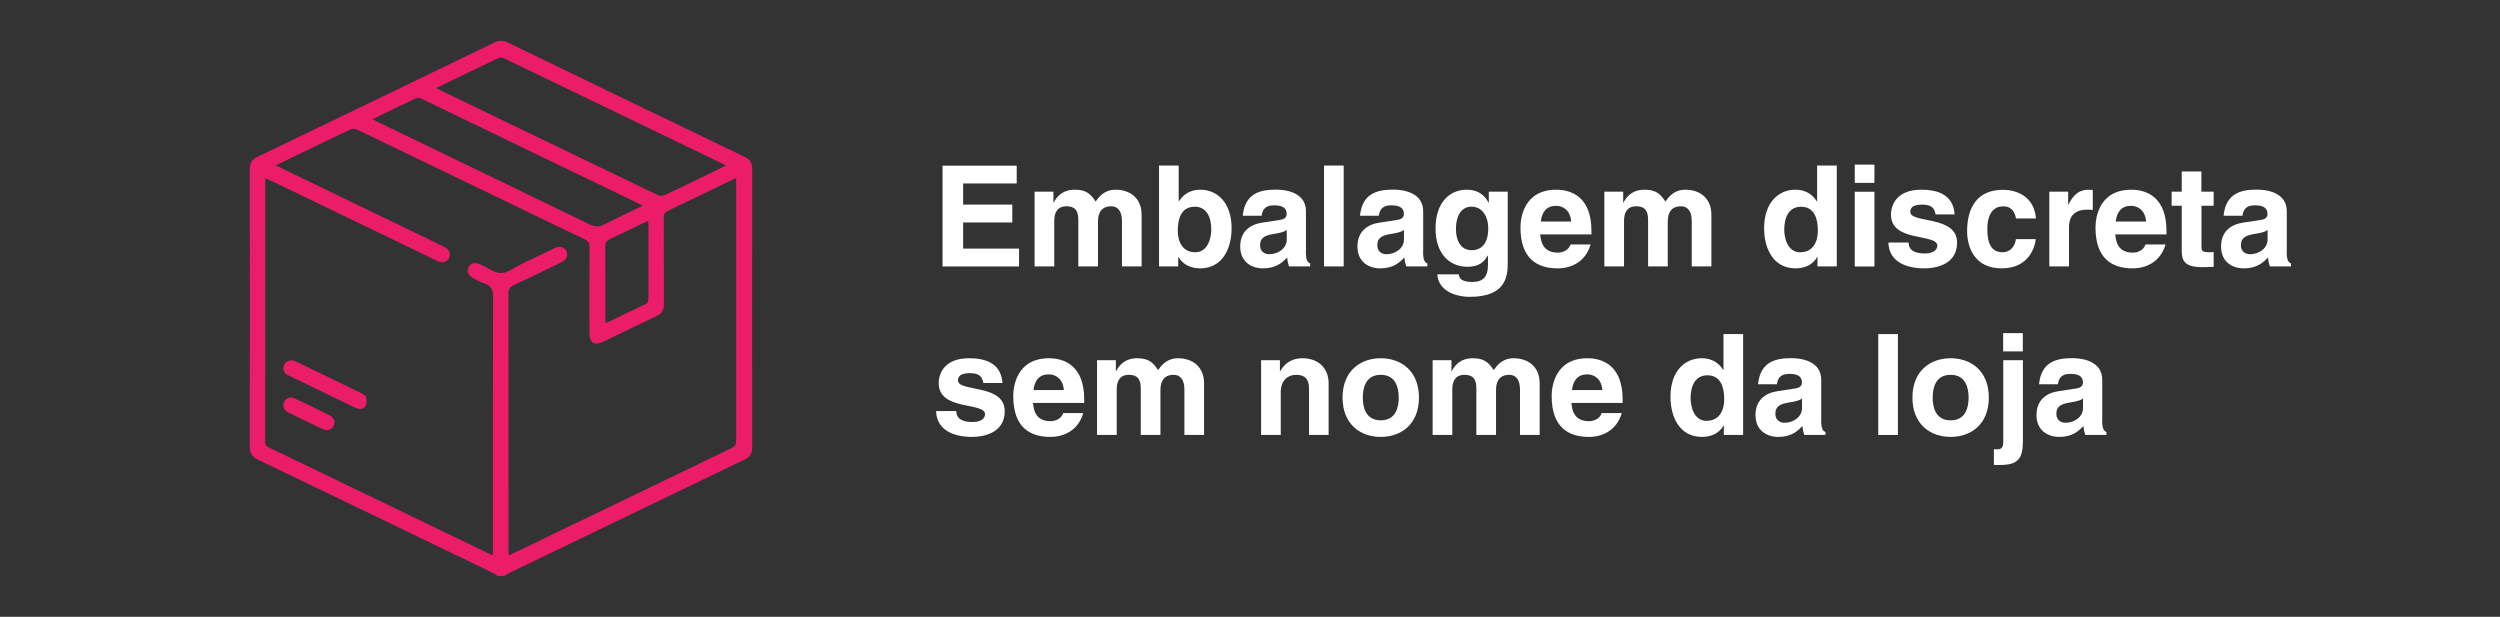 <?xml version="1.0" encoding="UTF-8"?> <svg xmlns="http://www.w3.org/2000/svg" id="Camada_2" data-name="Camada 2" viewBox="0 0 266.99 65.87"><rect x="0" y="0" width="266.99" height="65.87" fill="#333333" stroke="none"/><defs><style> .cls-1 { fill: #fff; } .cls-2 { fill: #eb1c68; } .cls-3 { fill: none; } </style></defs><g id="Camada_1-2" data-name="Camada 1"><g><path class="cls-1" d="M108.58,19.59h-5.72v2.26h5.25v1.91h-5.25v2.79h5.97v1.91h-8.17v-10.77h7.92v1.91Z"></path><path class="cls-1" d="M121.92,28.45h-2.1v-4.84c0-1.18-.53-1.58-1.14-1.58-1.05,0-1.42,.69-1.42,1.63v4.79h-2.1v-4.8c0-.67,0-1.62-1.26-1.62-.99,0-1.31,.69-1.31,1.56v4.86h-2.1v-7.98h2.01v1.17h.03c.27-.53,.85-1.38,2.26-1.38,1.16,0,1.68,.42,2.22,1.27,.27-.39,.86-1.27,2.13-1.27,1.56,0,2.78,.92,2.78,2.67v5.52Z"></path><path class="cls-1" d="M125.87,21.51h.03c.33-.51,.96-1.25,2.31-1.25,1.75,0,3.32,1.35,3.32,4.11,0,2.19-.99,4.29-3.36,4.29-.87,0-1.8-.32-2.31-1.21h-.03v1h-2.05v-10.77h2.1v3.83Zm1.71,.57c-1.44,0-1.8,1.29-1.8,2.57,0,1.18,.53,2.29,1.86,2.29s1.72-1.47,1.72-2.42c0-1.26-.45-2.45-1.79-2.45Z"></path><path class="cls-1" d="M139.46,26.89c0,.94,.21,1.15,.46,1.24v.32h-2.26c-.12-.38-.15-.5-.2-.95-.48,.5-1.15,1.16-2.58,1.16-1.2,0-2.43-.67-2.43-2.33,0-1.56,.99-2.35,2.33-2.55l1.89-.29c.33-.04,.74-.18,.74-.63,0-.88-.84-.93-1.38-.93-1.05,0-1.23,.64-1.29,1.11h-2.02c.24-2.45,1.93-2.79,3.57-2.79,1.12,0,3.18,.34,3.18,2.31v4.32Zm-2.05-2.33c-.21,.17-.55,.3-1.42,.43-.78,.14-1.42,.33-1.42,1.2,0,.74,.57,.96,.97,.96,.93,0,1.88-.6,1.88-1.58v-1.02Z"></path><path class="cls-1" d="M143.5,28.45h-2.1v-10.77h2.1v10.77Z"></path><path class="cls-1" d="M151.98,26.89c0,.94,.21,1.15,.46,1.24v.32h-2.26c-.12-.38-.15-.5-.2-.95-.48,.5-1.15,1.16-2.58,1.16-1.2,0-2.43-.67-2.43-2.33,0-1.56,.99-2.35,2.33-2.55l1.89-.29c.33-.04,.74-.18,.74-.63,0-.88-.84-.93-1.38-.93-1.05,0-1.23,.64-1.29,1.11h-2.02c.24-2.45,1.93-2.79,3.57-2.79,1.12,0,3.18,.34,3.18,2.31v4.32Zm-2.05-2.33c-.21,.17-.55,.3-1.42,.43-.78,.14-1.42,.33-1.42,1.2,0,.74,.57,.96,.97,.96,.93,0,1.88-.6,1.88-1.58v-1.02Z"></path><path class="cls-1" d="M161.02,20.47v7.56c0,1.38-.11,3.67-4.04,3.67-1.65,0-3.39-.71-3.48-2.4h2.28c.09,.41,.25,.81,1.47,.81,1.12,0,1.66-.54,1.66-1.83v-.96l-.03-.03c-.35,.62-.87,1.2-2.13,1.2-1.92,0-3.44-1.33-3.44-4.12s1.56-4.11,3.32-4.11c1.48,0,2.08,.87,2.34,1.39h.03v-1.18h2.01Zm-3.87,6.25c1.42,0,1.79-1.21,1.79-2.31,0-1.29-.63-2.34-1.8-2.34-.78,0-1.65,.57-1.65,2.43,0,1.02,.42,2.22,1.67,2.22Z"></path><path class="cls-1" d="M169.87,26.11c-.56,1.92-2.15,2.55-3.51,2.55-2.25,0-3.98-1.08-3.98-4.37,0-.96,.33-4.03,3.83-4.03,1.58,0,3.75,.75,3.75,4.39v.38h-5.47c.06,.6,.18,1.95,1.88,1.95,.58,0,1.18-.3,1.35-.87h2.16Zm-2.07-2.45c-.12-1.29-.95-1.68-1.62-1.68-.99,0-1.51,.63-1.63,1.68h3.25Z"></path><path class="cls-1" d="M182.77,28.45h-2.1v-4.84c0-1.18-.53-1.58-1.14-1.58-1.05,0-1.42,.69-1.42,1.63v4.79h-2.1v-4.8c0-.67,0-1.62-1.26-1.62-.99,0-1.31,.69-1.31,1.56v4.86h-2.1v-7.98h2.01v1.17h.03c.27-.53,.85-1.38,2.26-1.38,1.16,0,1.68,.42,2.22,1.27,.27-.39,.86-1.27,2.13-1.27,1.56,0,2.78,.92,2.78,2.67v5.52Z"></path><path class="cls-1" d="M196.15,28.45h-2.05v-1h-.03c-.51,.9-1.44,1.21-2.31,1.21-2.37,0-3.36-2.1-3.36-4.29,0-2.76,1.56-4.11,3.32-4.11,1.35,0,1.98,.73,2.31,1.25h.03v-3.83h2.1v10.77Zm-3.87-1.51c1.33,0,1.86-1.11,1.86-2.29,0-1.28-.36-2.57-1.8-2.57-1.33,0-1.79,1.19-1.79,2.45,0,.94,.38,2.42,1.72,2.42Z"></path><path class="cls-1" d="M200.18,19.53h-2.1v-1.95h2.1v1.95Zm0,.95v7.98h-2.1v-7.98h2.1Z"></path><path class="cls-1" d="M206.71,22.9c-.09-.51-.27-1.05-1.41-1.05s-1.29,.43-1.29,.78c0,1.26,5,.34,5,3.28,0,2.33-2.25,2.75-3.5,2.75-1.82,0-3.78-.63-3.84-2.76h2.16c0,.67,.42,1.17,1.74,1.17,1.08,0,1.33-.53,1.33-.83,0-1.33-4.95-.33-4.95-3.31,0-1.17,.73-2.67,3.22-2.67,1.56,0,3.42,.39,3.58,2.64h-2.05Z"></path><path class="cls-1" d="M217.41,25.54c-.08,.83-.72,3.12-3.64,3.12s-3.69-2.29-3.69-3.97c0-2.58,1.12-4.42,3.83-4.42,1.26,0,3.33,.57,3.52,3.06h-2.13c-.09-.51-.39-1.29-1.29-1.29h-.1c-1.32,0-1.67,1.32-1.67,2.31,0,.87,.03,2.59,1.62,2.59,1.06,0,1.42-1.02,1.42-1.4h2.13Z"></path><path class="cls-1" d="M218.86,20.47h2.01v1.38h.03c.43-.81,.92-1.59,2.19-1.59,.14,0,.27,.01,.41,.03v2.13c-.18-.03-.41-.03-.6-.03-1.63,0-1.94,1.02-1.94,1.9v4.16h-2.1v-7.98Z"></path><path class="cls-1" d="M231.27,26.11c-.56,1.92-2.15,2.55-3.51,2.55-2.25,0-3.97-1.08-3.97-4.37,0-.96,.33-4.03,3.83-4.03,1.58,0,3.75,.75,3.75,4.39v.38h-5.47c.06,.6,.18,1.95,1.87,1.95,.59,0,1.19-.3,1.35-.87h2.16Zm-2.07-2.45c-.12-1.29-.95-1.68-1.62-1.68-.99,0-1.51,.63-1.63,1.68h3.25Z"></path><path class="cls-1" d="M235.11,20.47h1.3v1.5h-1.3v4.33c0,.46,.01,.64,.87,.64,.13,0,.28-.01,.43-.03v1.59c-.33,.02-.66,.03-.99,.03h-.27c-1.82,0-2.15-.69-2.15-1.72v-4.84h-1.08v-1.5h1.08v-2.16h2.1v2.16Z"></path><path class="cls-1" d="M244.21,26.89c0,.94,.21,1.15,.46,1.24v.32h-2.26c-.12-.38-.15-.5-.2-.95-.48,.5-1.15,1.16-2.58,1.16-1.2,0-2.43-.67-2.43-2.33,0-1.56,.99-2.35,2.33-2.55l1.89-.29c.33-.04,.74-.18,.74-.63,0-.88-.84-.93-1.38-.93-1.05,0-1.23,.64-1.29,1.11h-2.02c.24-2.45,1.93-2.79,3.57-2.79,1.12,0,3.18,.34,3.18,2.31v4.32Zm-2.05-2.33c-.21,.17-.55,.3-1.42,.43-.78,.14-1.42,.33-1.42,1.2,0,.74,.57,.96,.97,.96,.93,0,1.88-.6,1.88-1.58v-1.02Z"></path><path class="cls-1" d="M105.01,40.9c-.09-.51-.27-1.05-1.41-1.05s-1.29,.43-1.29,.78c0,1.26,4.99,.34,4.99,3.28,0,2.33-2.25,2.75-3.49,2.75-1.81,0-3.78-.63-3.84-2.76h2.16c0,.67,.42,1.17,1.74,1.17,1.08,0,1.33-.53,1.33-.83,0-1.33-4.95-.33-4.95-3.31,0-1.17,.73-2.67,3.23-2.67,1.56,0,3.42,.39,3.58,2.64h-2.05Z"></path><path class="cls-1" d="M115.69,44.11c-.56,1.92-2.15,2.55-3.51,2.55-2.25,0-3.97-1.08-3.97-4.37,0-.96,.33-4.03,3.83-4.03,1.58,0,3.75,.75,3.75,4.39v.38h-5.47c.06,.6,.18,1.95,1.87,1.95,.59,0,1.19-.3,1.35-.87h2.16Zm-2.07-2.45c-.12-1.29-.95-1.68-1.62-1.68-.99,0-1.51,.63-1.63,1.68h3.25Z"></path><path class="cls-1" d="M128.59,46.45h-2.1v-4.84c0-1.18-.53-1.58-1.14-1.58-1.05,0-1.42,.69-1.42,1.63v4.79h-2.1v-4.8c0-.67,0-1.62-1.26-1.62-.99,0-1.31,.69-1.31,1.56v4.86h-2.1v-7.98h2.01v1.17h.03c.27-.53,.85-1.38,2.26-1.38,1.16,0,1.68,.42,2.22,1.27,.27-.39,.86-1.27,2.13-1.27,1.56,0,2.78,.92,2.78,2.67v5.52Z"></path><path class="cls-1" d="M141.9,46.45h-2.1v-4.84c0-.58-.03-1.58-1.37-1.58-.93,0-1.65,.63-1.65,1.84v4.58h-2.1v-7.98h2.01v1.17h.03c.29-.48,.88-1.38,2.4-1.38s2.77,.92,2.77,2.67v5.52Z"></path><path class="cls-1" d="M147.46,46.66c-2.14,0-4.08-1.32-4.08-4.2s1.94-4.2,4.08-4.2,4.08,1.32,4.08,4.2-1.94,4.2-4.08,4.2Zm0-6.63c-1.62,0-1.92,1.41-1.92,2.43s.3,2.43,1.92,2.43,1.92-1.41,1.92-2.43-.3-2.43-1.92-2.43Z"></path><path class="cls-1" d="M164.43,46.45h-2.1v-4.84c0-1.18-.53-1.58-1.14-1.58-1.05,0-1.42,.69-1.42,1.63v4.79h-2.1v-4.8c0-.67,0-1.62-1.26-1.62-.99,0-1.31,.69-1.31,1.56v4.86h-2.1v-7.98h2.01v1.17h.03c.27-.53,.85-1.38,2.26-1.38,1.16,0,1.68,.42,2.22,1.27,.27-.39,.86-1.27,2.13-1.27,1.56,0,2.78,.92,2.78,2.67v5.52Z"></path><path class="cls-1" d="M173.2,44.11c-.56,1.92-2.15,2.55-3.51,2.55-2.25,0-3.98-1.08-3.98-4.37,0-.96,.33-4.03,3.83-4.03,1.58,0,3.75,.75,3.75,4.39v.38h-5.47c.06,.6,.18,1.95,1.88,1.95,.58,0,1.18-.3,1.35-.87h2.16Zm-2.07-2.45c-.12-1.29-.95-1.68-1.62-1.68-.99,0-1.51,.63-1.63,1.68h3.25Z"></path><path class="cls-1" d="M186.15,46.45h-2.05v-1h-.03c-.51,.9-1.44,1.21-2.31,1.21-2.37,0-3.36-2.1-3.36-4.29,0-2.76,1.56-4.11,3.32-4.11,1.35,0,1.98,.73,2.31,1.25h.03v-3.83h2.1v10.77Zm-3.87-1.51c1.33,0,1.86-1.11,1.86-2.29,0-1.28-.36-2.57-1.8-2.57-1.33,0-1.79,1.19-1.79,2.45,0,.94,.38,2.42,1.72,2.42Z"></path><path class="cls-1" d="M194.49,44.89c0,.94,.21,1.15,.46,1.24v.32h-2.26c-.12-.38-.15-.5-.2-.95-.48,.5-1.15,1.16-2.58,1.16-1.2,0-2.43-.67-2.43-2.33,0-1.56,.99-2.35,2.33-2.55l1.89-.29c.33-.04,.74-.18,.74-.63,0-.88-.84-.93-1.38-.93-1.05,0-1.23,.64-1.29,1.11h-2.02c.24-2.45,1.93-2.79,3.57-2.79,1.12,0,3.18,.34,3.18,2.31v4.32Zm-2.05-2.33c-.21,.17-.55,.3-1.42,.43-.78,.14-1.42,.33-1.42,1.2,0,.74,.57,.96,.97,.96,.93,0,1.88-.6,1.88-1.58v-1.02Z"></path><path class="cls-1" d="M202.69,46.45h-2.1v-10.77h2.1v10.77Z"></path><path class="cls-1" d="M208.32,46.66c-2.14,0-4.08-1.32-4.08-4.2s1.94-4.2,4.08-4.2,4.08,1.32,4.08,4.2-1.94,4.2-4.08,4.2Zm0-6.63c-1.62,0-1.92,1.41-1.92,2.43s.3,2.43,1.92,2.43,1.92-1.41,1.92-2.43-.3-2.43-1.92-2.43Z"></path><path class="cls-1" d="M216.03,47.29c0,2.08-.96,2.37-2.56,2.37h-.53v-1.68h.38c.21,0,.62,0,.62-.74v-8.77h2.1v8.82Zm0-9.76h-2.1v-1.95h2.1v1.95Z"></path><path class="cls-1" d="M224.5,44.89c0,.94,.21,1.15,.46,1.24v.32h-2.26c-.12-.38-.15-.5-.2-.95-.48,.5-1.15,1.16-2.58,1.16-1.2,0-2.43-.67-2.43-2.33,0-1.56,.99-2.35,2.33-2.55l1.89-.29c.33-.04,.74-.18,.74-.63,0-.88-.84-.93-1.38-.93-1.05,0-1.23,.64-1.29,1.11h-2.02c.24-2.45,1.93-2.79,3.57-2.79,1.12,0,3.18,.34,3.18,2.31v4.32Zm-2.05-2.33c-.21,.17-.55,.3-1.42,.43-.78,.14-1.42,.33-1.42,1.2,0,.74,.57,.96,.97,.96,.93,0,1.88-.6,1.88-1.58v-1.02Z"></path></g><g><path class="cls-2" d="M53.17,61.52c-.17-.11-.33-.23-.5-.32-8.37-4.04-16.75-8.09-25.13-12.11-.63-.3-.87-.69-.87-1.38,.02-9.87,.02-19.74,0-29.62,0-.7,.25-1.08,.88-1.37,8.42-4.04,16.82-8.1,25.23-12.17,.52-.25,.95-.25,1.47,0,8.42,4.08,16.84,8.15,25.27,12.2,.61,.29,.82,.68,.82,1.35-.02,9.87-.02,19.74,0,29.62,0,.7-.24,1.09-.87,1.38-8.38,4.03-16.76,8.07-25.13,12.11-.18,.09-.34,.21-.51,.31h-.67ZM29.47,17.66c.25,.13,.41,.21,.57,.29,5.22,2.52,10.45,5.05,15.67,7.57,.62,.3,1.25,.59,1.85,.91,.46,.24,.6,.72,.39,1.13-.2,.39-.64,.54-1.11,.37-.17-.07-.34-.16-.5-.24-5.8-2.8-11.59-5.6-17.39-8.39-.19-.09-.38-.17-.59-.26-.02,.12-.03,.16-.03,.19,0,9.33,0,18.66-.01,28,0,.33,.15,.44,.4,.56,7.82,3.77,15.65,7.55,23.47,11.32,.12,.06,.26,.09,.45,.16,0-.31,0-.55,0-.79,0-8.92-.01-17.85,.02-26.77,0-.77-.2-1.21-.93-1.43-.37-.11-.71-.33-1.06-.5-.63-.31-.86-.74-.64-1.22,.22-.49,.71-.59,1.34-.3,.71,.33,1.42,.9,2.12,.9,.71,0,1.42-.58,2.12-.92,1.23-.59,2.44-1.19,3.67-1.76,.66-.31,1.3,.06,1.29,.7,0,.42-.27,.66-.63,.84-1.69,.81-3.38,1.65-5.08,2.44-.41,.19-.56,.41-.56,.87,.01,9.11,.01,18.22,.01,27.33,0,.19,.02,.39,.03,.64,.22-.1,.37-.16,.52-.23,7.77-3.75,15.54-7.5,23.32-11.24,.37-.18,.44-.41,.44-.77,0-9.15,0-18.29,0-27.44,0-.18,0-.35,0-.59-.16,.06-.24,.09-.32,.13-2.35,1.13-4.69,2.27-7.04,3.39-.31,.15-.37,.35-.37,.65,0,3.11,0,6.22,.01,9.33,0,.6-.23,.97-.77,1.22-1.9,.9-3.79,1.82-5.68,2.73-.98,.47-1.5,.16-1.5-.93,0-3.05-.01-6.11,.01-9.16,0-.44-.14-.66-.53-.84-2.55-1.21-5.1-2.45-7.64-3.68-5.54-2.68-11.09-5.35-16.64-8.02-.19-.09-.48-.14-.66-.06-2.65,1.26-5.3,2.54-8.05,3.87Zm17.12-8.26c.21,.12,.32,.19,.43,.24,7.75,3.74,15.5,7.48,23.26,11.21,.2,.1,.54,.06,.76-.04,2.02-.95,4.02-1.93,6.03-2.9,.13-.06,.25-.14,.45-.25-1.02-.5-1.99-.96-2.95-1.43-6.88-3.32-13.76-6.64-20.65-9.96-.19-.09-.48-.16-.66-.08-2.2,1.04-4.39,2.1-6.67,3.2Zm-6.81,3.33c.2,.11,.34,.19,.49,.26,7.57,3.66,15.14,7.3,22.7,10.98,.59,.28,1.03,.28,1.59-.01,1.31-.68,2.66-1.3,4.08-1.99-.28-.15-.47-.25-.66-.34-3.27-1.58-6.53-3.15-9.8-4.73-4.37-2.11-8.74-4.22-13.11-6.33-.18-.09-.46-.17-.62-.09-1.55,.72-3.08,1.48-4.67,2.25Zm24.9,21.76c.14-.05,.22-.07,.3-.11,1.31-.63,2.61-1.27,3.92-1.88,.33-.15,.35-.37,.35-.66,0-2.59,0-5.18,0-7.76,0-.14-.02-.28-.03-.48-.22,.09-.39,.16-.55,.24-1.17,.56-2.34,1.14-3.52,1.69-.37,.17-.51,.37-.51,.79,.02,2.53,.01,5.06,.01,7.6,0,.18,.02,.36,.03,.58Z"></path><path class="cls-2" d="M31.22,38.48c.1,.03,.28,.08,.44,.16,2.31,1.11,4.62,2.22,6.93,3.35,.19,.09,.47,.24,.5,.4,.07,.31,.1,.72-.05,.97-.24,.4-.68,.37-1.1,.18-1.62-.78-3.25-1.57-4.87-2.35-.77-.37-1.54-.74-2.31-1.12-.39-.2-.58-.53-.46-.97,.11-.4,.4-.62,.92-.61Z"></path><path class="cls-2" d="M35.74,44.92c.01,.84-.61,1.21-1.27,.91-1.06-.49-2.11-1.01-3.16-1.52-.2-.1-.41-.18-.6-.3-.43-.26-.56-.69-.36-1.09,.2-.41,.64-.6,1.08-.39,1.29,.6,2.58,1.22,3.85,1.87,.23,.12,.36,.42,.45,.53Z"></path></g><rect class="cls-3" width="266.99" height="65.87"></rect></g></svg> 